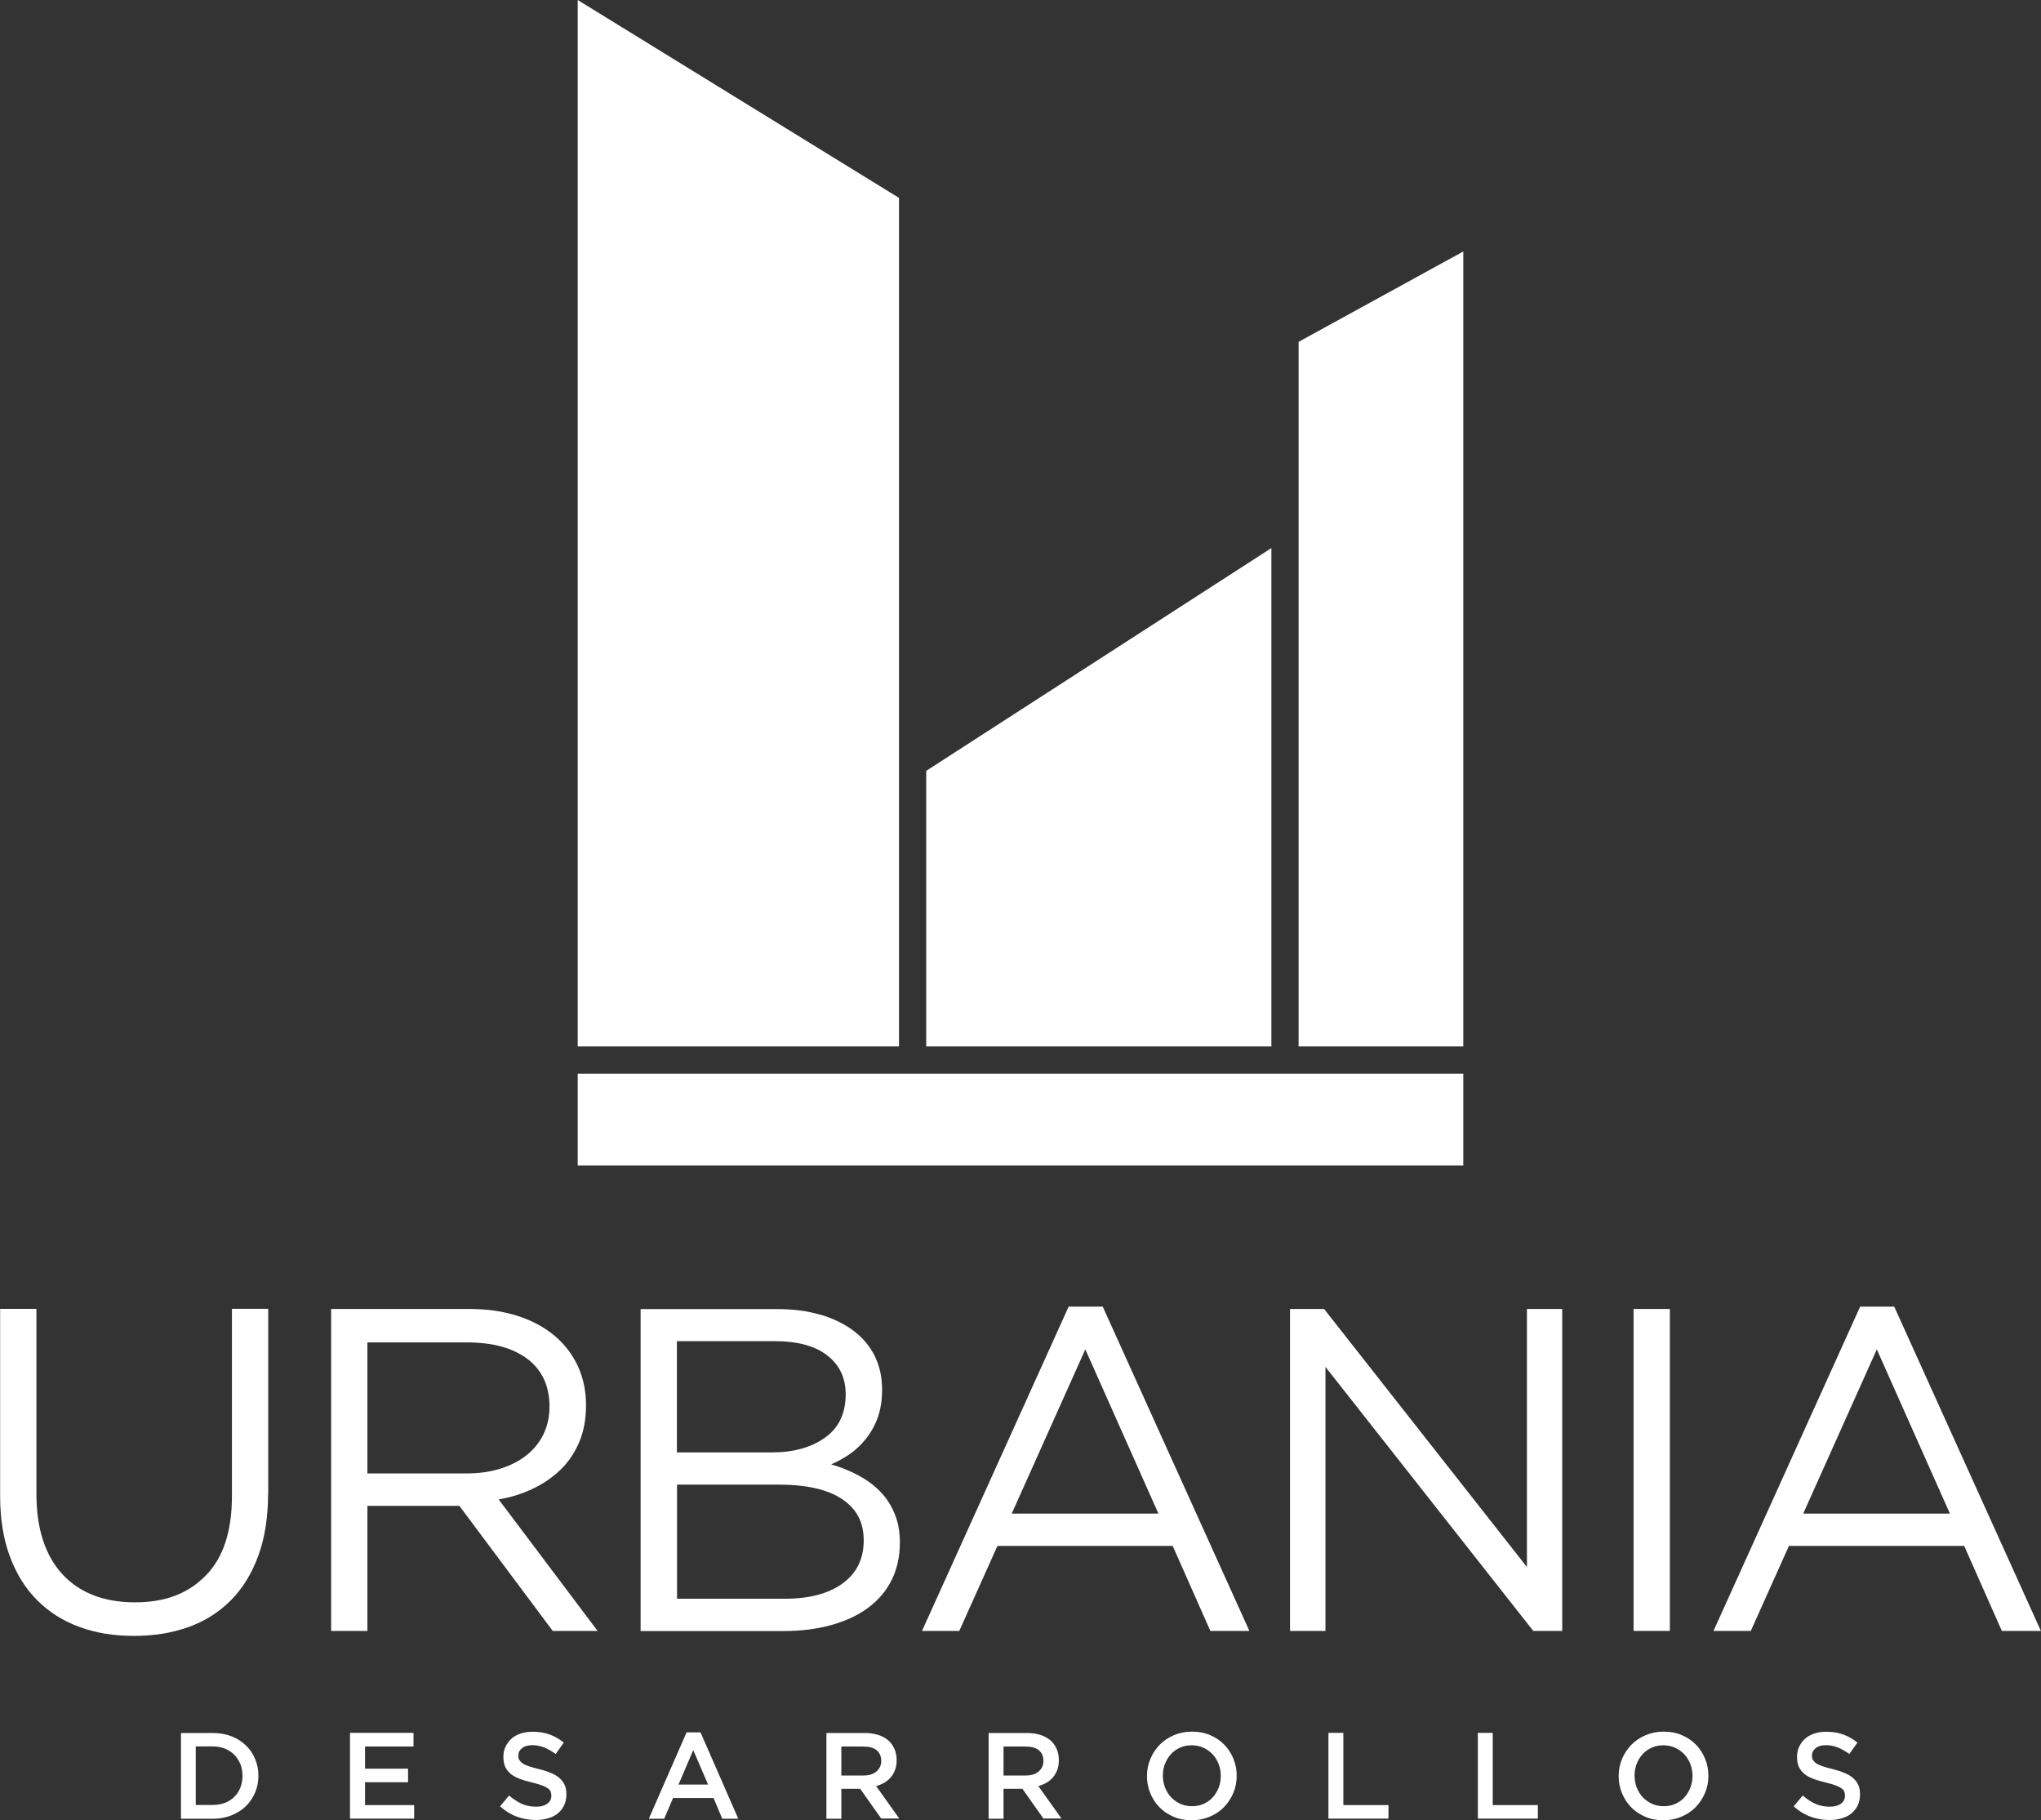 <?xml version="1.0" encoding="UTF-8"?>
<svg id="Capa_2" data-name="Capa 2" xmlns="http://www.w3.org/2000/svg" viewBox="0 0 164.21 146.43">
  <rect x="0" y="0" width="164.21" height="146.43" fill="#333333" stroke="none"/>
  <defs>
    <style>
      .cls-1 {
        fill: #fff;
        stroke-width: 0px;
      }
    </style>
  </defs>
  <g id="Layer_1" data-name="Layer 1">
    <g>
      <g>
        <path class="cls-1" d="M21.57,120.13c0,1.9-.26,3.57-.78,5-.52,1.43-1.25,2.63-2.2,3.59-.95.96-2.08,1.68-3.4,2.16-1.32.48-2.79.72-4.42.72s-3.07-.24-4.38-.72c-1.32-.48-2.45-1.2-3.4-2.15-.95-.95-1.68-2.13-2.2-3.53-.52-1.41-.78-3.02-.78-4.85v-15.06h2.92v14.87c0,2.81.7,4.97,2.09,6.48,1.39,1.5,3.34,2.26,5.83,2.26s4.29-.72,5.7-2.15c1.41-1.43,2.11-3.56,2.11-6.4v-15.06h2.92v14.84Z"/>
        <path class="cls-1" d="M44.47,131.2l-7.51-10.06h-7.4v10.06h-2.92v-25.9h11.14c1.43,0,2.72.19,3.87.56,1.15.37,2.13.9,2.94,1.57s1.44,1.49,1.89,2.44c.44.95.67,2.01.67,3.16,0,1.09-.17,2.06-.52,2.91-.35.85-.83,1.59-1.46,2.22s-1.38,1.15-2.24,1.57c-.86.42-1.8.72-2.81.89l7.96,10.58h-3.59ZM42.47,109.35c-1.16-.9-2.79-1.36-4.9-1.36h-8.01v10.54h7.98c.96,0,1.85-.12,2.67-.37s1.52-.6,2.11-1.06c.59-.46,1.06-1.02,1.39-1.69.33-.67.5-1.42.5-2.26,0-1.63-.58-2.9-1.74-3.81Z"/>
        <path class="cls-1" d="M66.02,105.76c1.03.31,1.92.74,2.66,1.3.74.56,1.3,1.23,1.7,2.03.39.8.59,1.7.59,2.68,0,.86-.12,1.62-.35,2.26-.23.64-.55,1.21-.94,1.7-.39.49-.83.91-1.31,1.24-.48.33-.98.61-1.5.83.76.22,1.48.51,2.16.87.68.36,1.26.78,1.75,1.28.49.49.89,1.08,1.18,1.78.3.69.44,1.48.44,2.37,0,1.11-.22,2.11-.66,3-.44.89-1.08,1.63-1.9,2.24-.82.61-1.82,1.07-2.97,1.39-1.16.32-2.44.48-3.84.48h-11.49v-25.9h11.01c1.28,0,2.44.15,3.47.46ZM66.38,115.65c1.11-.79,1.66-1.96,1.66-3.49,0-1.31-.49-2.35-1.48-3.12-.98-.77-2.4-1.15-4.24-1.15h-7.86v8.95h7.64c1.75,0,3.17-.4,4.28-1.19ZM67.79,127.38c1.13-.82,1.7-1.97,1.7-3.46s-.58-2.54-1.73-3.32c-1.16-.78-2.87-1.17-5.13-1.17h-8.16v9.18h8.67c1.97,0,3.52-.41,4.65-1.23Z"/>
        <path class="cls-1" d="M100.53,131.2h-3.15l-3.03-6.84h-14.1l-3.07,6.84h-3l11.8-26.09h2.74l11.8,26.09ZM87.32,108.55l-5.92,13.21h11.8l-5.88-13.21Z"/>
        <path class="cls-1" d="M122.84,105.3h2.85v25.9h-2.33l-16.72-21.24v21.24h-2.85v-25.9h2.74l16.32,20.76v-20.76Z"/>
        <path class="cls-1" d="M134.35,105.3v25.9h-2.92v-25.9h2.92Z"/>
        <path class="cls-1" d="M164.21,131.2h-3.15l-3.03-6.84h-14.1l-3.07,6.84h-3l11.8-26.09h2.74l11.8,26.09ZM151,108.55l-5.92,13.21h11.8l-5.88-13.21Z"/>
      </g>
      <g>
        <path class="cls-1" d="M20.52,144.21c-.18.42-.43.79-.75,1.1-.33.31-.71.55-1.16.73s-.95.27-1.48.27h-2.57v-6.9h2.57c.54,0,1.03.09,1.48.26s.84.42,1.16.73c.33.31.58.67.75,1.09.18.42.27.87.27,1.36s-.09.94-.27,1.37ZM19.34,141.92c-.12-.29-.28-.54-.48-.75-.21-.21-.46-.38-.76-.5-.3-.12-.63-.18-.99-.18h-1.36v4.71h1.36c.36,0,.69-.06.99-.17.3-.12.55-.28.76-.49.21-.21.37-.46.48-.74s.17-.6.17-.95-.06-.66-.17-.95Z"/>
        <path class="cls-1" d="M33.28,140.5h-3.91v1.78h3.46v1.09h-3.46v1.84h3.95v1.09h-5.16v-6.9h5.11v1.09Z"/>
        <path class="cls-1" d="M41.78,141.56c.05.1.13.19.25.28.12.09.29.16.5.24.21.07.49.15.82.23.36.09.68.19.96.31.28.11.51.25.7.41.18.16.32.35.42.56s.14.47.14.75c0,.33-.06.62-.18.88-.12.26-.29.47-.5.65s-.47.31-.78.4c-.3.09-.63.14-1,.14-.53,0-1.04-.09-1.53-.27-.49-.18-.94-.46-1.35-.83l.73-.87c.34.29.67.51,1.02.67.34.15.73.23,1.16.23.37,0,.67-.08.89-.24.22-.16.33-.37.33-.64,0-.13-.02-.24-.06-.34-.04-.1-.12-.19-.24-.27-.12-.08-.27-.16-.47-.23-.2-.07-.46-.15-.79-.23-.37-.09-.7-.18-.98-.29-.29-.11-.53-.24-.72-.39-.19-.16-.34-.35-.45-.57-.1-.22-.15-.5-.15-.82,0-.3.06-.58.18-.82.12-.25.28-.46.48-.64s.45-.31.74-.41c.29-.09.6-.14.95-.14.51,0,.96.07,1.37.22.4.15.78.36,1.14.65l-.65.92c-.32-.23-.63-.41-.94-.53s-.62-.18-.94-.18c-.36,0-.63.08-.83.24s-.3.36-.3.59c0,.14.02.26.07.36Z"/>
        <path class="cls-1" d="M59.39,146.31h-1.28l-.7-1.67h-3.26l-.71,1.67h-1.24l3.04-6.95h1.12l3.04,6.95ZM55.77,140.8l-1.18,2.76h2.38l-1.19-2.76Z"/>
        <path class="cls-1" d="M70.91,146.31l-1.7-2.41h-1.52v2.41h-1.2v-6.9h3.08c.39,0,.75.05,1.07.15.32.1.59.25.81.43.22.19.39.42.51.69.12.27.18.58.18.91,0,.29-.04.55-.12.77s-.2.43-.34.6c-.14.17-.32.32-.52.44-.2.12-.42.21-.67.28l1.86,2.61h-1.43ZM70.52,140.79c-.25-.2-.6-.29-1.06-.29h-1.77v2.33h1.78c.44,0,.78-.1,1.04-.32s.39-.5.39-.85c0-.38-.13-.67-.38-.87Z"/>
        <path class="cls-1" d="M83.96,146.31l-1.7-2.41h-1.52v2.41h-1.2v-6.9h3.08c.39,0,.75.05,1.07.15.32.1.59.25.81.43.22.19.39.42.51.69.12.27.18.58.18.91,0,.29-.04.55-.12.77s-.2.43-.34.6c-.14.17-.32.32-.52.44-.2.12-.42.21-.67.28l1.86,2.61h-1.43ZM83.57,140.79c-.25-.2-.6-.29-1.06-.29h-1.77v2.33h1.78c.44,0,.78-.1,1.04-.32s.39-.5.39-.85c0-.38-.13-.67-.38-.87Z"/>
        <path class="cls-1" d="M99.23,144.23c-.18.43-.43.81-.75,1.14-.32.33-.7.58-1.14.77-.44.19-.93.29-1.46.29s-1.02-.09-1.46-.28c-.44-.19-.82-.44-1.13-.76-.32-.32-.56-.7-.74-1.13-.18-.43-.27-.89-.27-1.38s.09-.95.27-1.38c.18-.43.43-.81.75-1.14.32-.33.7-.58,1.14-.77.44-.19.93-.29,1.46-.29s1.02.09,1.46.28c.44.19.82.44,1.13.76.32.32.56.7.74,1.13.18.43.27.89.27,1.38s-.09.95-.27,1.38ZM98.05,141.91c-.12-.3-.28-.56-.48-.78-.21-.22-.46-.4-.74-.53-.29-.13-.6-.2-.95-.2s-.66.06-.94.19c-.29.13-.53.3-.73.52s-.36.48-.48.78-.17.62-.17.95.06.65.17.95c.12.3.28.56.48.78.21.22.46.4.74.53.29.13.6.2.95.2s.66-.06.94-.19c.29-.13.53-.3.73-.52.2-.22.36-.48.48-.78.11-.3.17-.62.17-.95s-.06-.65-.17-.95Z"/>
        <path class="cls-1" d="M106.88,139.4h1.2v5.81h3.63v1.09h-4.83v-6.9Z"/>
        <path class="cls-1" d="M118.9,139.4h1.2v5.81h3.63v1.09h-4.83v-6.9Z"/>
        <path class="cls-1" d="M137.18,144.23c-.18.43-.43.81-.75,1.14-.32.33-.7.58-1.14.77-.44.19-.93.29-1.46.29s-1.02-.09-1.46-.28c-.44-.19-.82-.44-1.13-.76-.32-.32-.56-.7-.74-1.13-.18-.43-.27-.89-.27-1.38s.09-.95.27-1.38c.18-.43.43-.81.75-1.14.32-.33.7-.58,1.14-.77.44-.19.93-.29,1.46-.29s1.02.09,1.46.28c.44.19.82.44,1.13.76.32.32.56.7.74,1.13.18.43.27.89.27,1.38s-.09.95-.27,1.38ZM136,141.91c-.12-.3-.28-.56-.48-.78-.21-.22-.46-.4-.74-.53-.29-.13-.6-.2-.95-.2s-.66.06-.94.19c-.29.13-.53.3-.73.52s-.36.48-.48.78-.17.62-.17.95.06.65.17.95c.12.3.28.56.48.78.21.22.46.4.74.53.29.13.6.2.95.2s.66-.06.94-.19c.29-.13.53-.3.73-.52.2-.22.36-.48.48-.78.11-.3.17-.62.17-.95s-.06-.65-.17-.95Z"/>
        <path class="cls-1" d="M145.86,141.56c.05.1.13.19.25.28.12.09.29.16.5.24.21.07.49.15.82.23.36.09.68.19.96.31.28.11.51.25.7.41.18.16.32.35.42.56s.14.47.14.75c0,.33-.06.62-.18.88-.12.26-.29.47-.5.65s-.47.31-.78.4c-.3.09-.63.14-1,.14-.53,0-1.04-.09-1.53-.27-.49-.18-.94-.46-1.35-.83l.73-.87c.34.29.67.51,1.02.67.34.15.73.23,1.16.23.37,0,.67-.08.89-.24.22-.16.33-.37.33-.64,0-.13-.02-.24-.06-.34-.04-.1-.12-.19-.24-.27-.12-.08-.27-.16-.47-.23-.2-.07-.46-.15-.79-.23-.37-.09-.7-.18-.98-.29-.29-.11-.53-.24-.72-.39-.19-.16-.34-.35-.45-.57-.1-.22-.15-.5-.15-.82,0-.3.06-.58.18-.82.12-.25.28-.46.48-.64s.45-.31.74-.41c.29-.09.6-.14.95-.14.51,0,.96.07,1.37.22.4.15.78.36,1.14.65l-.65.92c-.32-.23-.63-.41-.94-.53s-.62-.18-.94-.18c-.36,0-.63.08-.83.24s-.3.36-.3.59c0,.14.02.26.07.36Z"/>
      </g>
      <g>
        <polygon class="cls-1" points="72.33 84.17 72.33 15.92 46.48 0 46.48 84.17 72.33 84.17"/>
        <polygon class="cls-1" points="102.29 44.09 74.52 62.01 74.52 84.17 102.29 84.17 102.29 44.09"/>
        <polygon class="cls-1" points="117.73 84.17 117.73 20.23 104.48 27.5 104.48 84.17 117.73 84.17"/>
        <rect class="cls-1" x="78.41" y="54.44" width="7.39" height="71.25" transform="translate(-7.96 172.17) rotate(-90)"/>
      </g>
    </g>
  </g>
</svg>